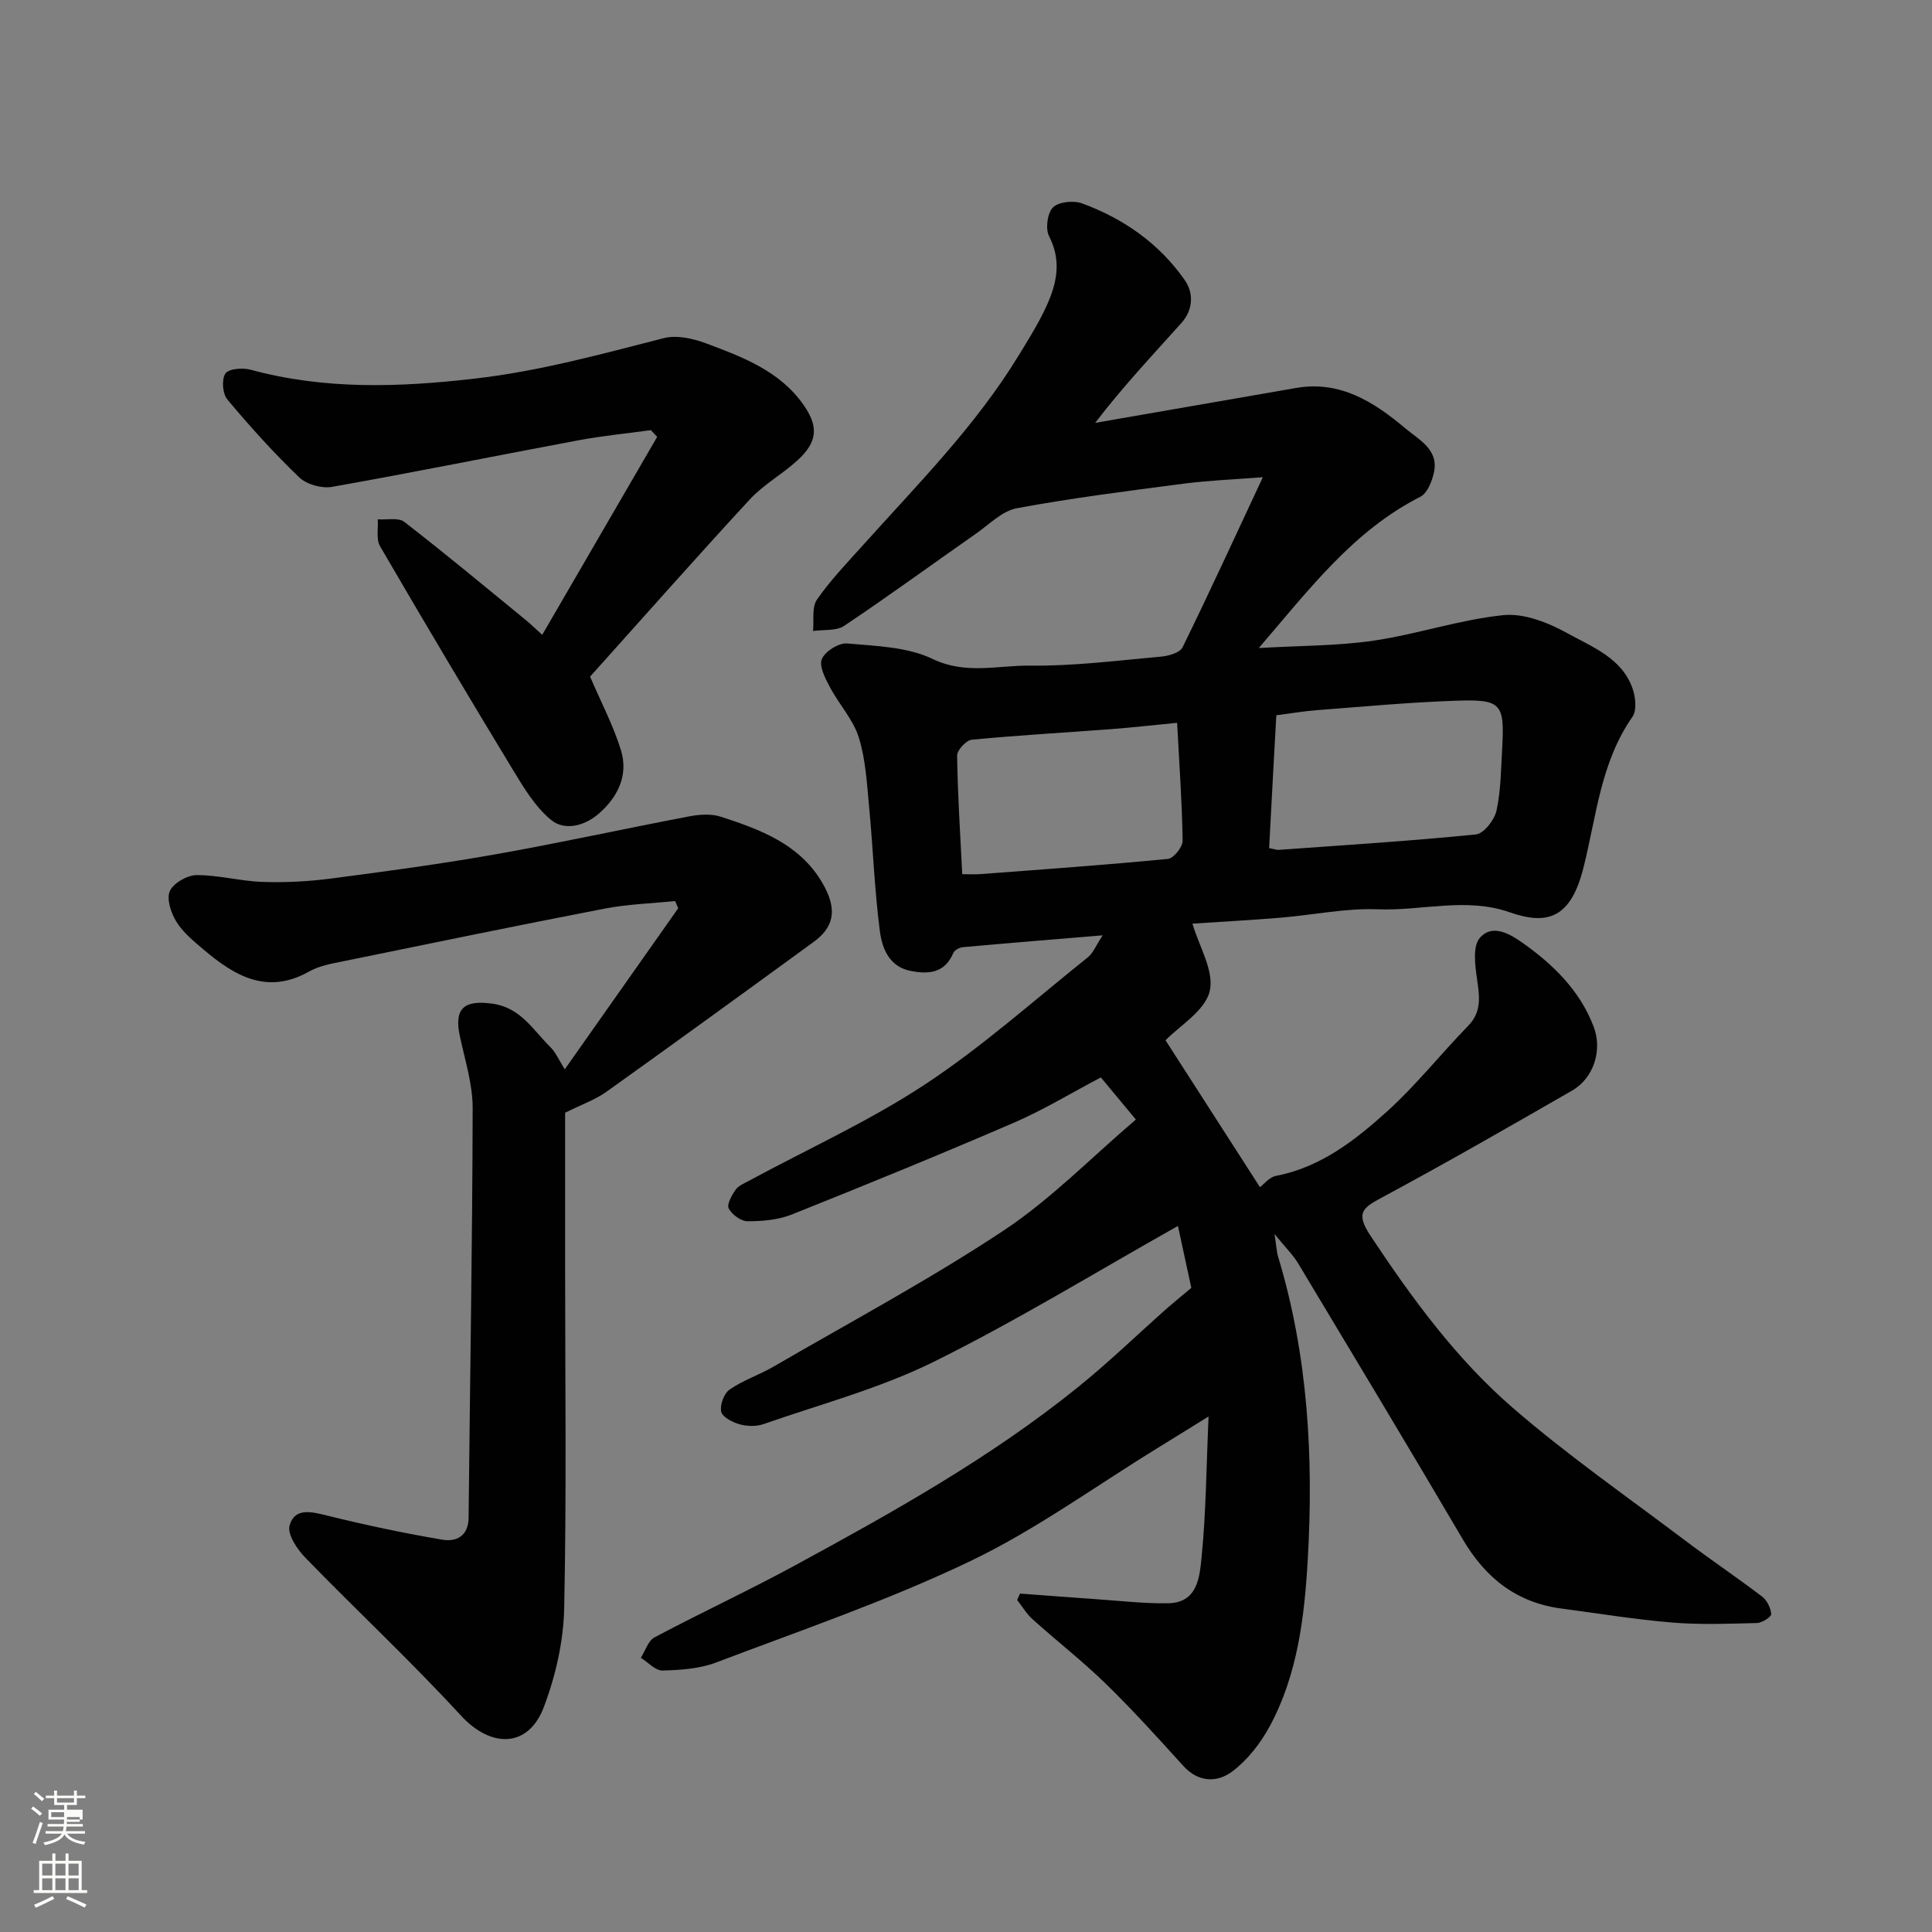 <svg enable-background="new 0 0 400 400" viewBox="0 0 400 400" xmlns="http://www.w3.org/2000/svg"><rect x="0" y="0" width="400" height="400" fill="#808080" stroke="none"/><path d="m6.44 374.46.42-.45c.65.47 1.27.95 1.85 1.44l-.45.49c-.65-.56-1.25-1.06-1.82-1.48m.93 7.33-.63-.26c.55-1.36 1.05-2.8 1.52-4.33.19.1.38.19.59.27-.46 1.29-.95 2.73-1.48 4.32m-.38-10.38.44-.42c.43.34 1.01.82 1.74 1.44l-.49.49c-.53-.51-1.09-1.01-1.69-1.51m2.5.35h1.72v-1.04h.59v1.04h3.52v-1.04h.59v1.04h1.75v.53h-1.75v1.42h-2.03v.97h3.22v2.03h-3.24c0 .35-.01.66-.03.93h3.32v.53h-3.37c-.03.27-.08.58-.15.94h3.96v.53h-3.71c.67.92 1.93 1.48 3.79 1.68-.13.24-.23.44-.29.59-2.13-.38-3.48-1.08-4.04-2.12-.43.97-1.77 1.72-4.03 2.23-.09-.19-.2-.37-.33-.55 2.1-.42 3.37-1.03 3.81-1.83h-3.36v-.53h3.58c.08-.29.13-.61.16-.94h-3.33v-.53h3.39c.02-.27.04-.58.04-.93h-3.23v-2.03h3.25v-.97h-2.07v-1.42h-1.73zm1.12 3.44v1h2.65c.01-.3.02-.44.01-.4v-.25-.35zm1.19-2h3.52v-.91h-3.52zm4.71 3h-2.63v.59c0 .15-.01.28-.01.4h2.64v-1.99z" fill="#fbfcfa"/><path d="m13.56 383.74h.63v1.52h2.72v6.07h1.13v.6h-11.06v-.6h1.13v-6.07h2.73v-1.52h.63v1.52h2.1v-1.52zm-2.69 8.83.38.56c-1.24.63-2.53 1.25-3.85 1.85-.1-.21-.21-.42-.34-.63 1.36-.55 2.63-1.15 3.81-1.78m-2.13-4.27h2.1v-2.45h-2.1zm0 3.04h2.1v-2.46h-2.1zm2.72-3.04h2.1v-2.45h-2.1zm0 3.04h2.1v-2.46h-2.1zm6.07 3.6c-1.41-.71-2.7-1.3-3.86-1.78l.35-.56c1.45.62 2.75 1.19 3.88 1.72zm-1.25-9.09h-2.1v2.45h2.1zm-2.09 5.49h2.1v-2.46h-2.1z" fill="#fbfcfa"/><g fill="#010101"><path d="m246.65 266.64c-.97-4.51-1.95-9.03-2.77-12.82-16.96 9.54-33.37 19.62-50.57 28.13-11.14 5.51-23.41 8.77-35.22 12.89-1.49.52-3.41.48-4.94.05-1.47-.41-3.58-1.48-3.83-2.61-.31-1.38.57-3.78 1.74-4.59 2.8-1.94 6.15-3.04 9.12-4.76 15.94-9.26 32.24-17.98 47.58-28.14 9.8-6.49 18.18-15.14 27.41-23-2.57-3.09-4.85-5.83-7.25-8.72-6.18 3.25-11.89 6.73-17.97 9.36-15.24 6.58-30.6 12.86-46.02 19.02-2.81 1.12-6.09 1.4-9.16 1.4-1.36 0-3.21-1.38-3.89-2.64-.44-.83.6-2.72 1.39-3.85.6-.87 1.81-1.36 2.81-1.9 12.21-6.6 24.97-12.38 36.51-19.99 11.85-7.82 22.54-17.4 33.67-26.3 1.05-.84 1.59-2.32 3.04-4.52-10.36.86-19.64 1.61-28.91 2.45-.72.06-1.76.6-2.01 1.19-1.76 4.19-5.1 4.46-8.83 3.73-4.5-.88-5.92-4.71-6.39-8.28-1.1-8.47-1.4-17.05-2.21-25.57-.46-4.87-.71-9.89-2.15-14.5-1.16-3.72-4.11-6.86-5.98-10.41-.96-1.81-2.29-4.37-1.66-5.82.68-1.6 3.52-3.38 5.25-3.22 5.98.54 12.45.7 17.68 3.21 6.89 3.3 13.52 1.3 20.17 1.38 9.03.11 18.08-1.05 27.1-1.86 1.58-.14 3.92-.8 4.47-1.92 5.59-11.39 10.87-22.92 16.63-35.23-6.07.48-11.31.67-16.49 1.35-11.5 1.5-23.03 2.96-34.43 5.07-3.05.57-5.74 3.36-8.49 5.28-9.1 6.36-18.06 12.91-27.28 19.08-1.65 1.1-4.27.74-6.44 1.06.22-2.2-.29-4.91.82-6.51 2.8-4.04 6.26-7.62 9.56-11.3 11.3-12.59 23.28-24.63 32.17-39.2 1.78-2.92 3.62-5.83 5.13-8.89 2.5-5.06 4.11-10.15 1.19-15.84-.79-1.54-.36-4.8.81-5.96 1.19-1.17 4.26-1.48 6.02-.83 8.6 3.15 15.94 8.29 21.24 15.85 1.96 2.79 1.71 6.25-.68 8.92-5.94 6.63-12.06 13.11-17.85 20.67 13.88-2.41 27.75-4.83 41.63-7.23 9.15-1.58 16.19 2.97 22.63 8.4 2.7 2.28 6.88 4.3 5.9 9.01-.39 1.86-1.37 4.38-2.83 5.12-13.81 7.01-22.86 18.98-33.45 31.32 8.65-.51 16.33-.43 23.84-1.54 9-1.33 17.78-4.35 26.8-5.27 4.31-.44 9.34 1.57 13.32 3.78 5.11 2.83 11.21 5.11 13.42 11.39.63 1.78.91 4.54-.02 5.88-6.62 9.46-7.45 20.62-10.16 31.31-2.62 10.38-7.44 11.9-15.25 9.16-9.02-3.17-18.23-.26-27.35-.62-6.67-.26-13.39 1.19-20.1 1.74-6.24.51-12.49.85-18.24 1.23 1.36 4.69 4.58 9.86 3.57 14-1 4.1-6.26 7.16-9.14 10.15 6.4 9.95 13.08 20.35 19.55 30.41.75-.55 1.93-2.07 3.34-2.34 9.25-1.79 16.36-7.37 22.99-13.35 6-5.42 11.07-11.86 16.74-17.67 3.05-3.12 2.32-6.48 1.81-10.17-.37-2.68-.81-6.38.62-8.05 2.61-3.06 6.31-.82 8.91 1.02 6.33 4.48 11.84 9.87 14.68 17.33 1.87 4.92-.02 10.68-4.46 13.23-13.01 7.49-26.04 14.97-39.26 22.08-4.03 2.17-5.68 3.16-2.47 8 8.59 12.95 17.74 25.48 29.45 35.61 11.36 9.83 23.76 18.46 35.77 27.53 5.21 3.93 10.64 7.58 15.83 11.53 1.02.78 1.81 2.37 1.9 3.64.04.57-1.89 1.82-2.95 1.85-5.85.15-11.73.38-17.55-.1-7.66-.63-15.26-1.89-22.89-2.89-9.32-1.22-15.76-6.33-20.46-14.33-11.24-19.13-22.68-38.13-34.1-57.15-1.08-1.79-2.63-3.3-4.88-6.06.37 2.38.41 3.6.75 4.72 6.19 20.47 7.34 41.53 6.13 62.63-.68 11.81-2.08 23.85-7.89 34.58-1.9 3.5-4.56 6.93-7.7 9.3-3.11 2.36-7.02 2.37-10.19-1.13-5.23-5.77-10.46-11.56-16.03-16.99-4.83-4.7-10.17-8.87-15.19-13.38-1.24-1.12-2.12-2.64-3.17-3.97.2-.44.4-.89.59-1.33 5.28.39 10.57.81 15.85 1.17 4.93.34 9.87.92 14.8.84 6.19-.09 6.54-5.54 6.95-9.6.92-9.2.97-18.49 1.44-29.07-4.09 2.53-7.28 4.52-10.49 6.49-12.93 7.93-25.32 16.99-38.93 23.5-16.98 8.12-34.92 14.26-52.56 20.95-3.43 1.3-7.36 1.56-11.08 1.65-1.47.04-2.98-1.7-4.48-2.63.92-1.44 1.51-3.53 2.83-4.23 9.69-5.14 19.66-9.77 29.29-15.01 20.23-11 40.34-22.23 58.33-36.75 6.41-5.17 12.35-10.93 18.52-16.4 1.51-1.32 3.04-2.55 5-4.2zm16.11-91.05c1.29.25 1.62.39 1.94.37 13.63-.99 27.28-1.83 40.88-3.2 1.62-.16 3.82-2.99 4.25-4.91.91-4.14.93-8.49 1.17-12.76.53-9.5-.08-10.35-9.71-10.01-9.55.33-19.07 1.22-28.6 1.95-2.85.22-5.68.71-8.44 1.06-.54 9.54-1.01 18.42-1.49 27.5zm-19.05-25.94c-4.85.47-9.38.99-13.92 1.33-9.53.72-19.08 1.25-28.59 2.17-1.16.11-3.06 2.16-3.04 3.29.12 8.06.64 16.12 1.06 24.55 1.44 0 2.57.07 3.69-.01 12.97-.98 25.94-1.9 38.89-3.15 1.18-.11 3.07-2.47 3.05-3.77-.11-7.76-.67-15.51-1.14-24.41z"/><path d="m117 230.38v31.63c0 23.65.31 47.31-.19 70.95-.14 6.86-1.77 13.99-4.2 20.43-3.23 8.58-10.98 8.55-17.17 1.81-10.34-11.25-21.54-21.7-32.2-32.67-1.7-1.75-3.79-4.85-3.29-6.67 1.02-3.73 4.44-2.91 7.72-2.09 7.89 1.95 15.85 3.64 23.86 5 2.89.49 5.46-.67 5.49-4.59.28-28.25.78-56.5.84-84.75.01-4.96-1.6-9.96-2.65-14.89-1.24-5.79.87-7.53 6.68-6.75 5.91.8 8.42 5.42 11.98 8.91 1.21 1.19 1.91 2.89 3.06 4.69 8.01-11.37 15.75-22.36 23.49-33.35-.22-.5-.43-.99-.65-1.49-4.89.5-9.84.65-14.65 1.58-18.06 3.49-36.08 7.21-54.11 10.9-2.38.49-4.92.93-6.99 2.1-8.75 4.94-15.48.89-21.93-4.58-2.02-1.72-4.19-3.49-5.56-5.7-1.12-1.8-2.09-4.7-1.37-6.35.72-1.66 3.61-3.31 5.55-3.32 4.54-.02 9.08 1.26 13.64 1.41 4.73.16 9.52-.09 14.21-.7 11.34-1.48 22.69-3.01 33.95-5 13.46-2.38 26.82-5.33 40.25-7.88 2.1-.4 4.53-.56 6.51.09 8.12 2.65 16.17 5.6 20.89 13.52 3.63 6.09 2.12 9.61-1.75 12.43-14.24 10.38-28.5 20.74-42.84 30.98-2.29 1.64-5.07 2.61-8.57 4.35z"/><path d="m122.17 140.09c2.33 5.44 4.86 10.21 6.4 15.27 1.58 5.19-.7 9.75-4.67 13.16-2.88 2.47-6.98 3.57-9.83 1.22-3.27-2.7-5.64-6.66-7.9-10.39-9.3-15.33-18.46-30.75-27.48-46.25-.85-1.46-.35-3.7-.48-5.58 1.86.14 4.27-.42 5.5.53 8.55 6.62 16.87 13.55 25.24 20.4 1 .82 1.93 1.74 3.31 2.99 8.06-13.89 15.93-27.44 23.8-40.99-.43-.46-.87-.93-1.3-1.39-5.04.69-10.12 1.18-15.11 2.12-16.98 3.17-33.9 6.61-50.91 9.62-2.13.38-5.27-.5-6.8-1.98-5.27-5.05-10.18-10.51-14.87-16.11-1-1.19-1.22-4.18-.4-5.38.7-1.01 3.58-1.23 5.23-.78 15.35 4.16 30.65 3.65 46.38 1.84 13.45-1.55 26.2-5.07 39.14-8.38 2.67-.68 6.04.06 8.74 1.07 7.59 2.84 15.32 5.72 20.24 12.8 3.14 4.52 2.83 7.66-1.3 11.44-3.13 2.87-7.01 4.99-9.87 8.09-11.29 12.22-22.31 24.71-33.06 36.68z"/></g></svg>